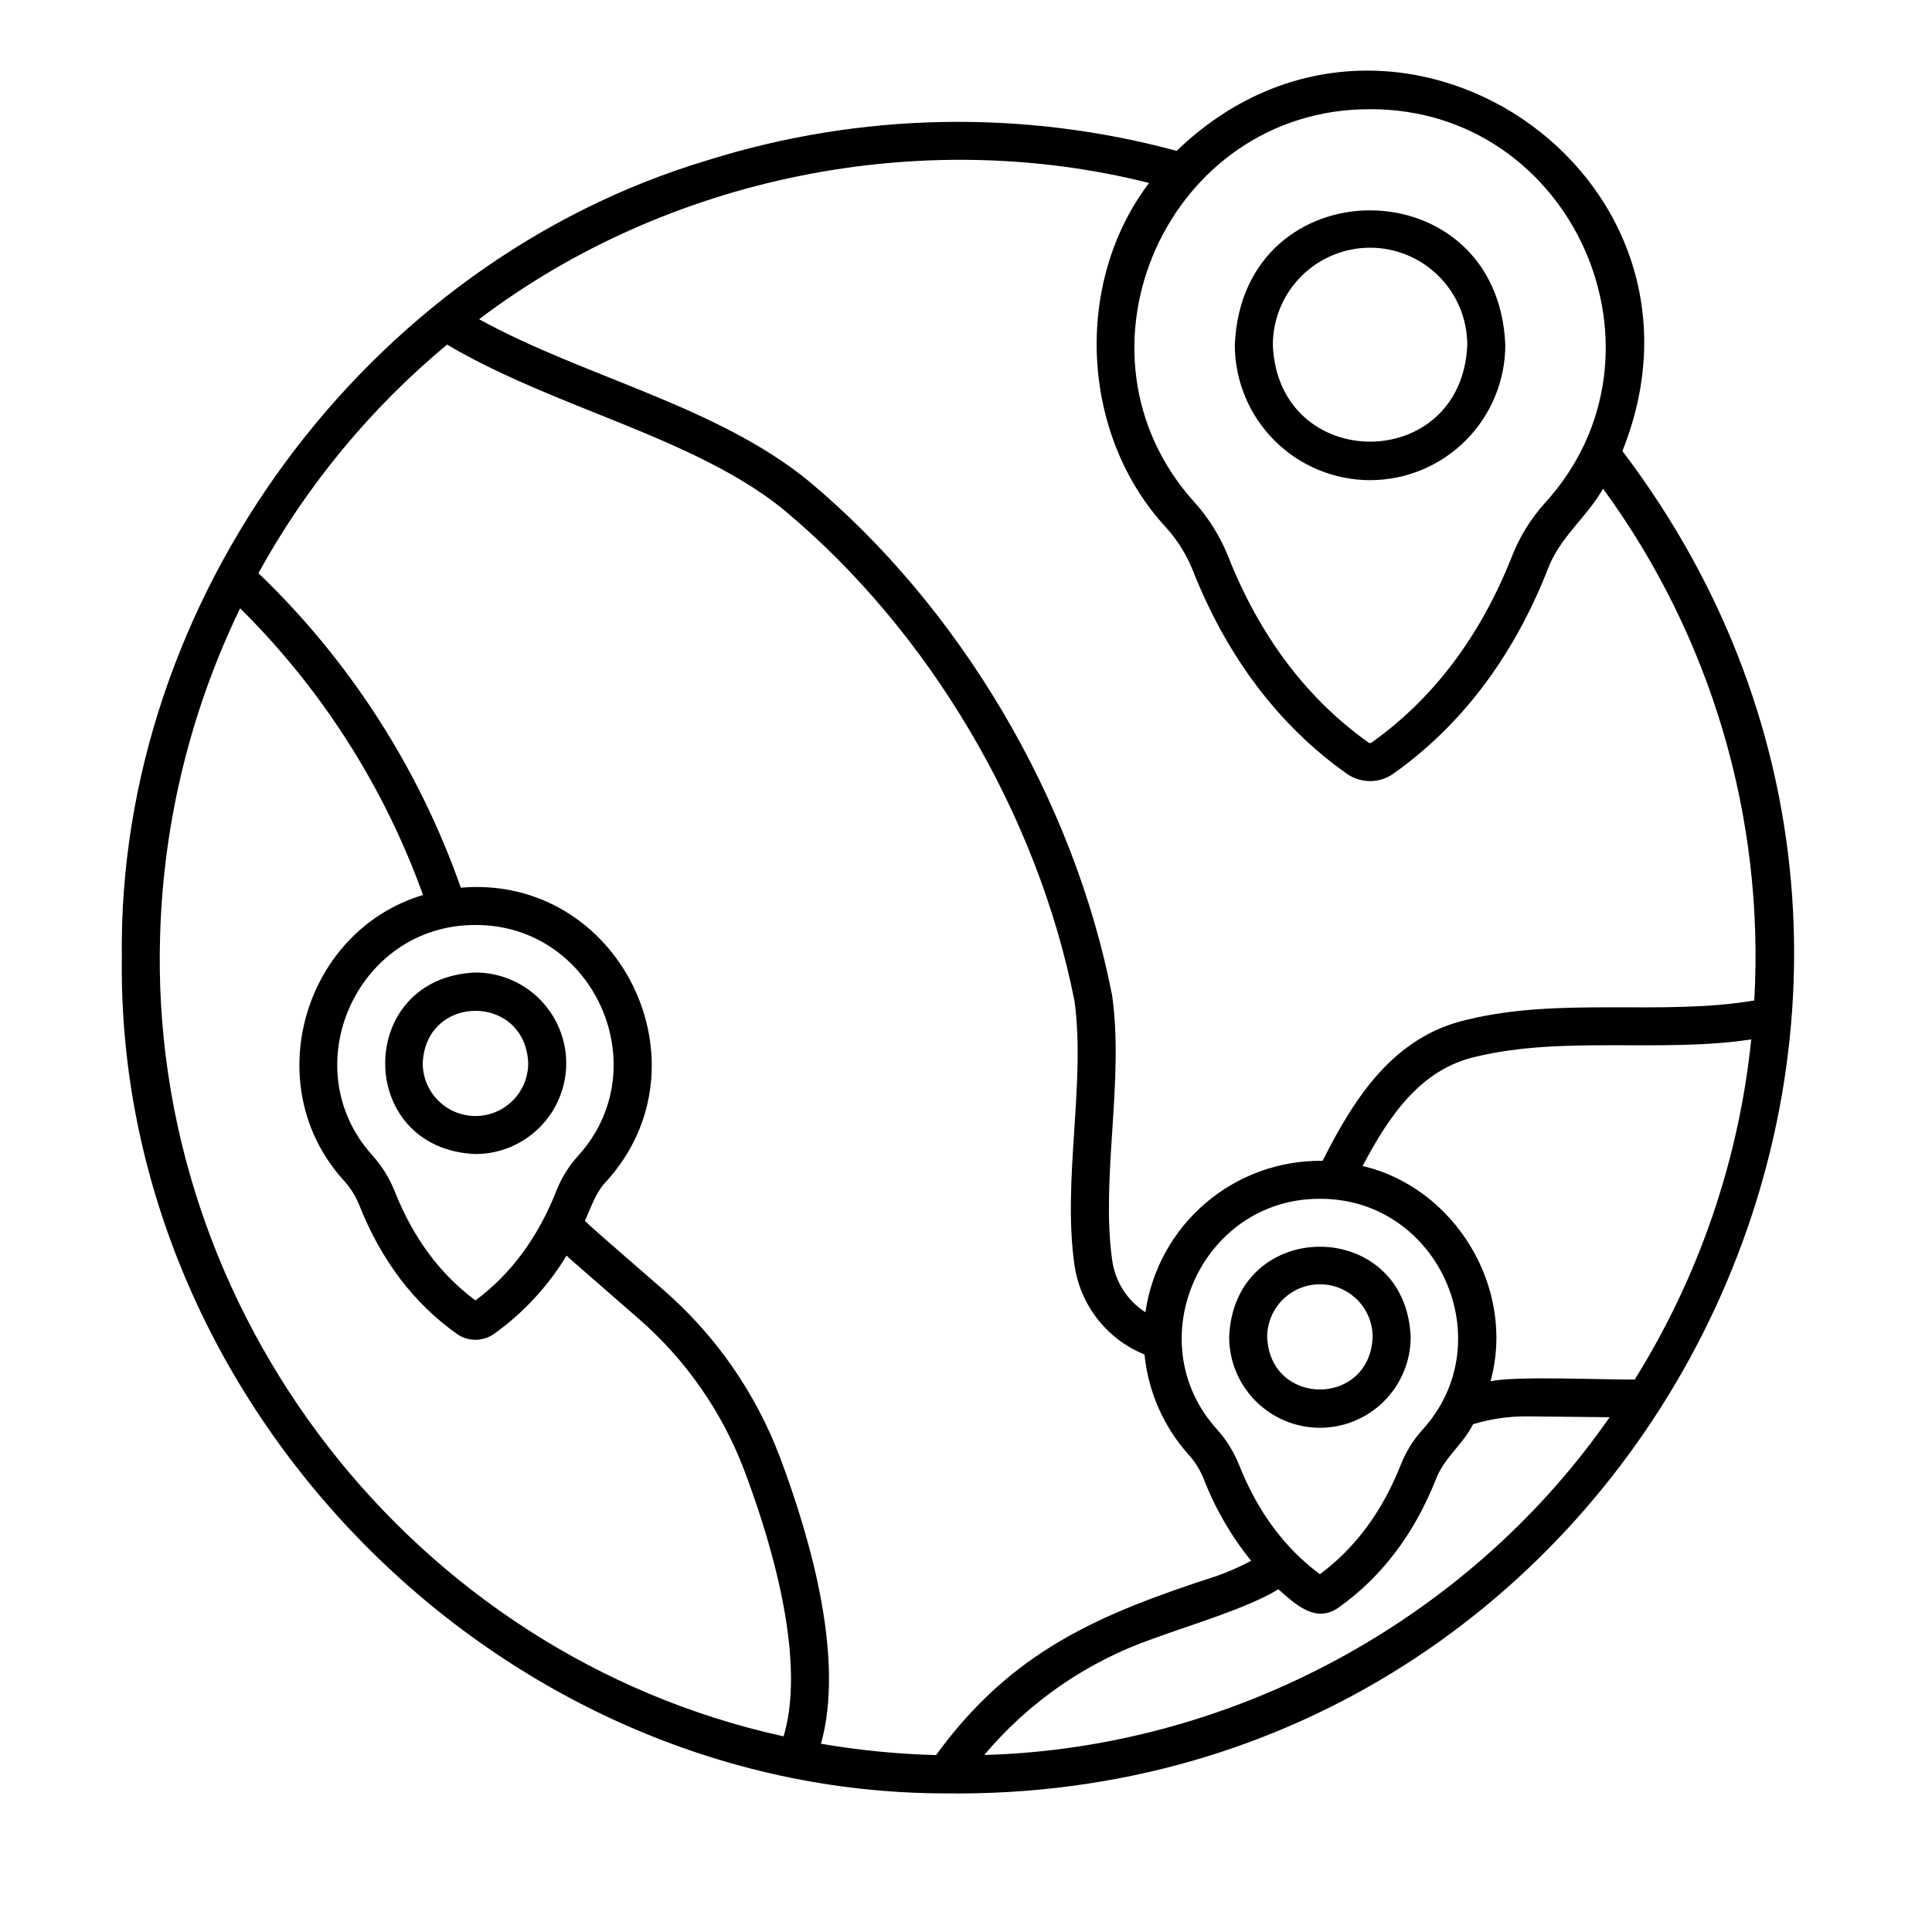 <?xml version="1.0" encoding="UTF-8"?>
<!-- Uploaded to: ICON Repo, www.svgrepo.com, Generator: ICON Repo Mixer Tools -->
<svg fill="#000000" width="800px" height="800px" version="1.1" viewBox="144 144 512 512" xmlns="http://www.w3.org/2000/svg">
 <g>
  <path d="m573.95 263.53c29.578-73.727-61.047-134.6-118.12-79.547h0.004c-40.812-11.031-83.922-10.18-124.26 2.465-90.664 27.082-156.53 116.58-155.29 211.34-1.5 118.84 99.516 221.36 218.23 221.48 184.29 2.418 291.09-208.53 179.45-355.73zm-6.394 260.26c-37.719 51.441-98.969 83.523-162.72 85.301h-0.004c11.84-14.082 27.254-24.715 44.621-30.777 8.766-3.269 25.477-8.211 33.316-13.145 4.516 3.961 9.84 9.133 15.953 4.867 11.395-8.082 20.09-19.547 25.84-34.09 2.191-5.695 7.172-9.184 9.816-14.516l0.008 0.004c4.512-1.383 9.203-2.082 13.922-2.082h0.531l21.742 0.23c-0.992 1.414-2.004 2.816-3.023 4.207zm-73.766-62.098c31.566-0.086 48.414 38 27.129 61.262h-0.004c-2.453 2.727-4.391 5.875-5.719 9.293-4.867 12.301-12.066 22.027-21.406 28.93-9.34-6.902-16.539-16.625-21.406-28.93h-0.004c-1.387-3.488-3.387-6.703-5.902-9.492-21.039-23.312-4.098-61.148 27.309-61.062zm83.43 47.887c-7.398 0.141-31.297-1.008-38.219 0.457 6.844-24.801-9.594-51.402-33.891-57.023 7.269-13.855 15.652-25.723 30.062-28.988 23.277-5.586 48.863-0.957 72.926-4.566v-0.004c-3.297 32-13.855 62.824-30.875 90.125zm-70.141-336.64c53.816-0.148 82.559 64.789 46.258 104.46-3.719 4.141-6.66 8.918-8.676 14.105-8.363 21.133-20.883 37.723-37.223 49.309v0.004c-0.215 0.152-0.504 0.152-0.719 0-16.336-11.586-28.859-28.18-37.223-49.309v-0.004c-2.117-5.309-5.156-10.199-8.984-14.441-35.871-39.742-7-104.27 46.566-104.12zm-58.566 19.555c-20.094 26.465-18.199 66.777 4.492 91.285 3.035 3.356 5.445 7.227 7.121 11.43 9.09 22.973 22.805 41.086 40.762 53.82h0.004c3.707 2.625 8.668 2.625 12.375 0 17.957-12.738 31.672-30.848 40.766-53.82 3.176-8.785 10.336-13.891 14.797-21.699v-0.004c28.648 39.211 42.812 87.145 40.074 135.63-24.594 4.137-51.145-0.992-76.02 5.074-19.566 4.434-29.875 20.59-38.391 37.422h0.004c-11.367-0.152-22.398 3.84-31.035 11.223-8.641 7.387-14.297 17.664-15.914 28.914-4.879-3.137-8.113-8.273-8.84-14.023-1.473-10.68-0.695-22.602 0.055-34.125 0.781-11.992 1.59-24.383-0.047-35.871-10.125-51.855-40.23-102.8-80.465-136.31-24.469-19.98-59.602-27.574-87.285-42.844 49.848-37.742 116.97-51.367 177.55-36.105zm-186.04 42.824c12.191 7.211 25.996 12.781 39.41 18.164 17.891 7.18 36.391 14.609 49.945 25.723 38.391 31.961 67.145 80.582 76.93 130.1 2.965 21.773-3.215 47.488-0.031 69.816 1.492 10.695 8.574 19.781 18.582 23.836 0.969 9.852 5.055 19.137 11.656 26.512 1.723 1.906 3.09 4.098 4.043 6.481 3.031 7.836 7.266 15.148 12.555 21.676-2.914 1.562-5.941 2.898-9.055 4.004-31.352 10.156-54.371 19.891-74.449 47.488-10.223-0.27-20.418-1.273-30.496-3.008 6.184-22.027-2.223-52.922-10.855-75.902h-0.004c-6.449-17.078-17.031-32.297-30.797-44.293-1.934-1.742-19.496-16.855-20.898-18.367 1.586-3.512 2.902-7.629 5.582-10.367 28.363-31.082 3.488-81.535-38.473-77.934-11.098-31.609-29.469-60.164-53.633-83.359 12.723-23.137 29.68-43.68 49.988-60.562zm7.523 253.3c-9.34-6.902-16.539-16.625-21.406-28.93-1.391-3.492-3.387-6.703-5.902-9.496-21.035-23.305-4.106-61.145 27.305-61.062 31.559-0.09 48.418 37.996 27.129 61.262v0.004c-2.453 2.727-4.391 5.875-5.723 9.293-4.867 12.305-12.062 22.031-21.402 28.934zm-83.555-97.07c0.91-29.949 8.133-59.375 21.195-86.344 21.621 21.395 38.18 47.352 48.465 75.977-31.762 9.523-43.785 50.707-20.918 75.738 1.719 1.902 3.086 4.098 4.039 6.477 5.75 14.535 14.445 26.004 25.84 34.09h0.004c2.957 2.098 6.914 2.098 9.871 0 7.742-5.535 14.273-12.59 19.199-20.73 0.383 0.348 0.754 0.707 1.145 1.051l18.008 15.699-0.004-0.004c12.512 10.898 22.125 24.723 27.988 40.242 11.414 30.379 15.023 55.109 10.379 70.406-98.168-21.547-168.51-112.2-165.21-212.6z"/>
  <path d="m294.06 425.78c-0.008-6.379-2.547-12.492-7.055-17.004-4.508-4.508-10.625-7.043-17-7.051-31.91 1.32-31.902 46.793 0 48.109 6.379-0.008 12.492-2.547 17-7.055 4.512-4.512 7.047-10.625 7.055-17zm-24.055 13.98v-0.004c-7.715-0.008-13.969-6.262-13.977-13.977 0.77-18.539 27.191-18.539 27.957 0h-0.004c-0.008 7.715-6.262 13.969-13.977 13.977z"/>
  <path d="m493.79 522.38c6.379-0.008 12.492-2.543 17.004-7.055 4.508-4.508 7.047-10.621 7.051-17-1.32-31.91-46.793-31.902-48.109 0h0.004c0.004 6.379 2.543 12.492 7.051 17 4.512 4.512 10.625 7.047 17 7.055zm0-38.031c7.719 0.008 13.973 6.262 13.98 13.977-0.77 18.539-27.191 18.539-27.957 0 0.008-7.715 6.262-13.969 13.977-13.977z"/>
  <path d="m507.08 271.25c9.504-0.008 18.613-3.789 25.332-10.508s10.5-15.832 10.512-25.336c-1.969-47.551-69.727-47.535-71.684 0h-0.004c0.012 9.504 3.793 18.613 10.512 25.336 6.719 6.719 15.828 10.496 25.332 10.508zm0-61.609c6.832 0.008 13.379 2.727 18.211 7.555 4.832 4.832 7.547 11.383 7.555 18.211-1.414 34.184-50.121 34.172-51.531 0 0.008-6.828 2.723-13.379 7.555-18.211 4.828-4.828 11.379-7.547 18.211-7.555z"/>
 </g>
</svg>